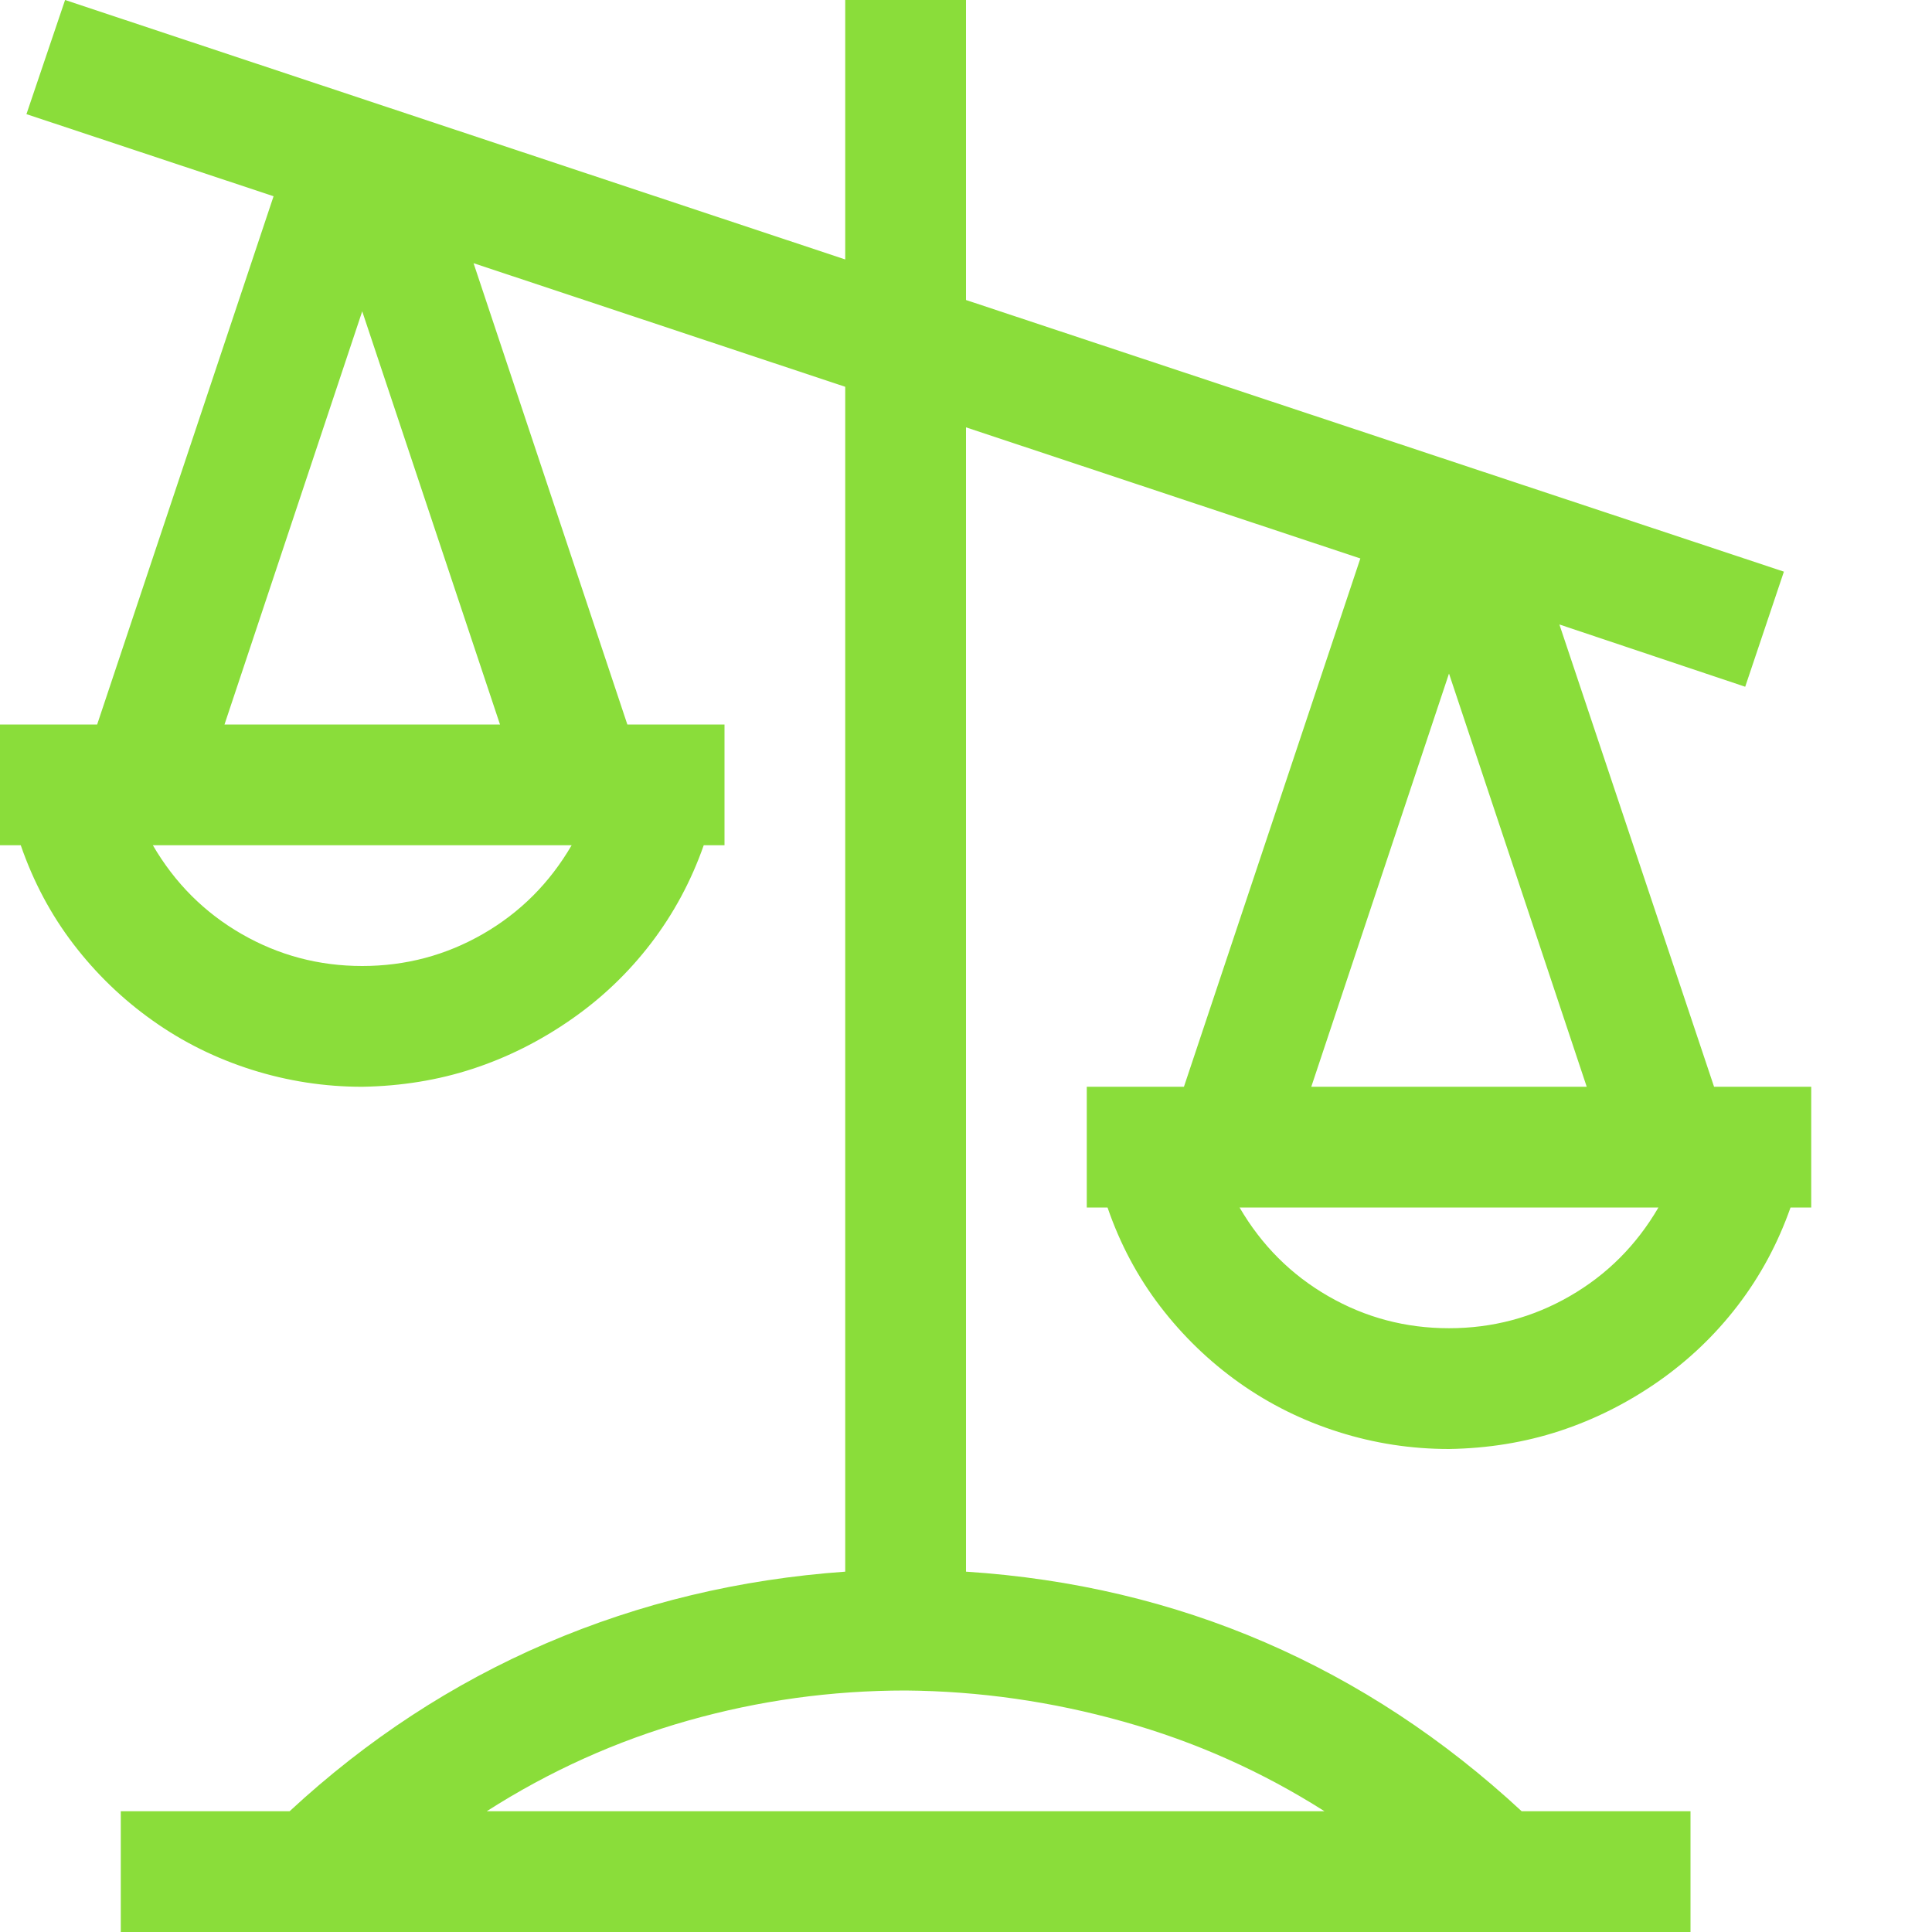 <svg preserveAspectRatio="none" width="100%" height="100%" overflow="visible" style="display: block;" viewBox="0 0 35 35" fill="none" xmlns="http://www.w3.org/2000/svg">
<g id="fluent-mdl2:compare-uneven">
<path id="Vector" d="M31.052 19.688H32.812V21.875H32.437C32.209 22.524 31.89 23.117 31.48 23.652C31.069 24.188 30.585 24.649 30.027 25.037C29.469 25.424 28.876 25.72 28.25 25.925C27.623 26.13 26.956 26.239 26.25 26.25C25.566 26.25 24.9 26.148 24.25 25.942C23.601 25.737 23.003 25.441 22.456 25.054C21.909 24.666 21.431 24.205 21.02 23.669C20.61 23.134 20.291 22.536 20.064 21.875H19.688V19.688H21.448L24.644 10.117L17.5 7.742V28.472C19.425 28.597 21.231 29.024 22.918 29.753C24.604 30.483 26.153 31.502 27.566 32.812H30.625V35H2.188V32.812H5.247C6.648 31.514 8.197 30.5 9.895 29.77C11.593 29.041 13.398 28.608 15.312 28.472V7.007L8.579 4.768L11.365 13.125H13.125V15.312H12.749C12.521 15.962 12.202 16.554 11.792 17.09C11.382 17.625 10.898 18.087 10.339 18.474C9.781 18.861 9.189 19.158 8.562 19.363C7.935 19.568 7.269 19.676 6.562 19.688C5.879 19.688 5.212 19.585 4.563 19.38C3.914 19.175 3.315 18.879 2.769 18.491C2.222 18.104 1.743 17.642 1.333 17.107C0.923 16.572 0.604 15.973 0.376 15.312H0V13.125H1.76L4.956 3.555L0.479 2.068L1.179 0L15.312 4.7V0H17.5V5.435L32.317 10.356L31.616 12.441L28.25 11.313L31.052 19.688ZM10.356 15.312H2.769C3.167 15.996 3.703 16.532 4.375 16.919C5.047 17.306 5.776 17.5 6.562 17.5C7.349 17.5 8.078 17.306 8.75 16.919C9.422 16.532 9.958 15.996 10.356 15.312ZM9.058 13.125L6.562 5.64L4.067 13.125H9.058ZM16.406 30.625C15.062 30.625 13.746 30.807 12.459 31.172C11.171 31.537 9.958 32.083 8.818 32.812H23.994C22.866 32.095 21.653 31.553 20.354 31.189C19.055 30.824 17.739 30.636 16.406 30.625ZM26.25 12.202L23.755 19.688H28.745L26.25 12.202ZM30.044 21.875H22.456C22.855 22.559 23.39 23.094 24.062 23.481C24.735 23.869 25.464 24.062 26.25 24.062C27.036 24.062 27.765 23.869 28.438 23.481C29.11 23.094 29.645 22.559 30.044 21.875Z" fill="#8ADD3A"/>
</g>
</svg>
